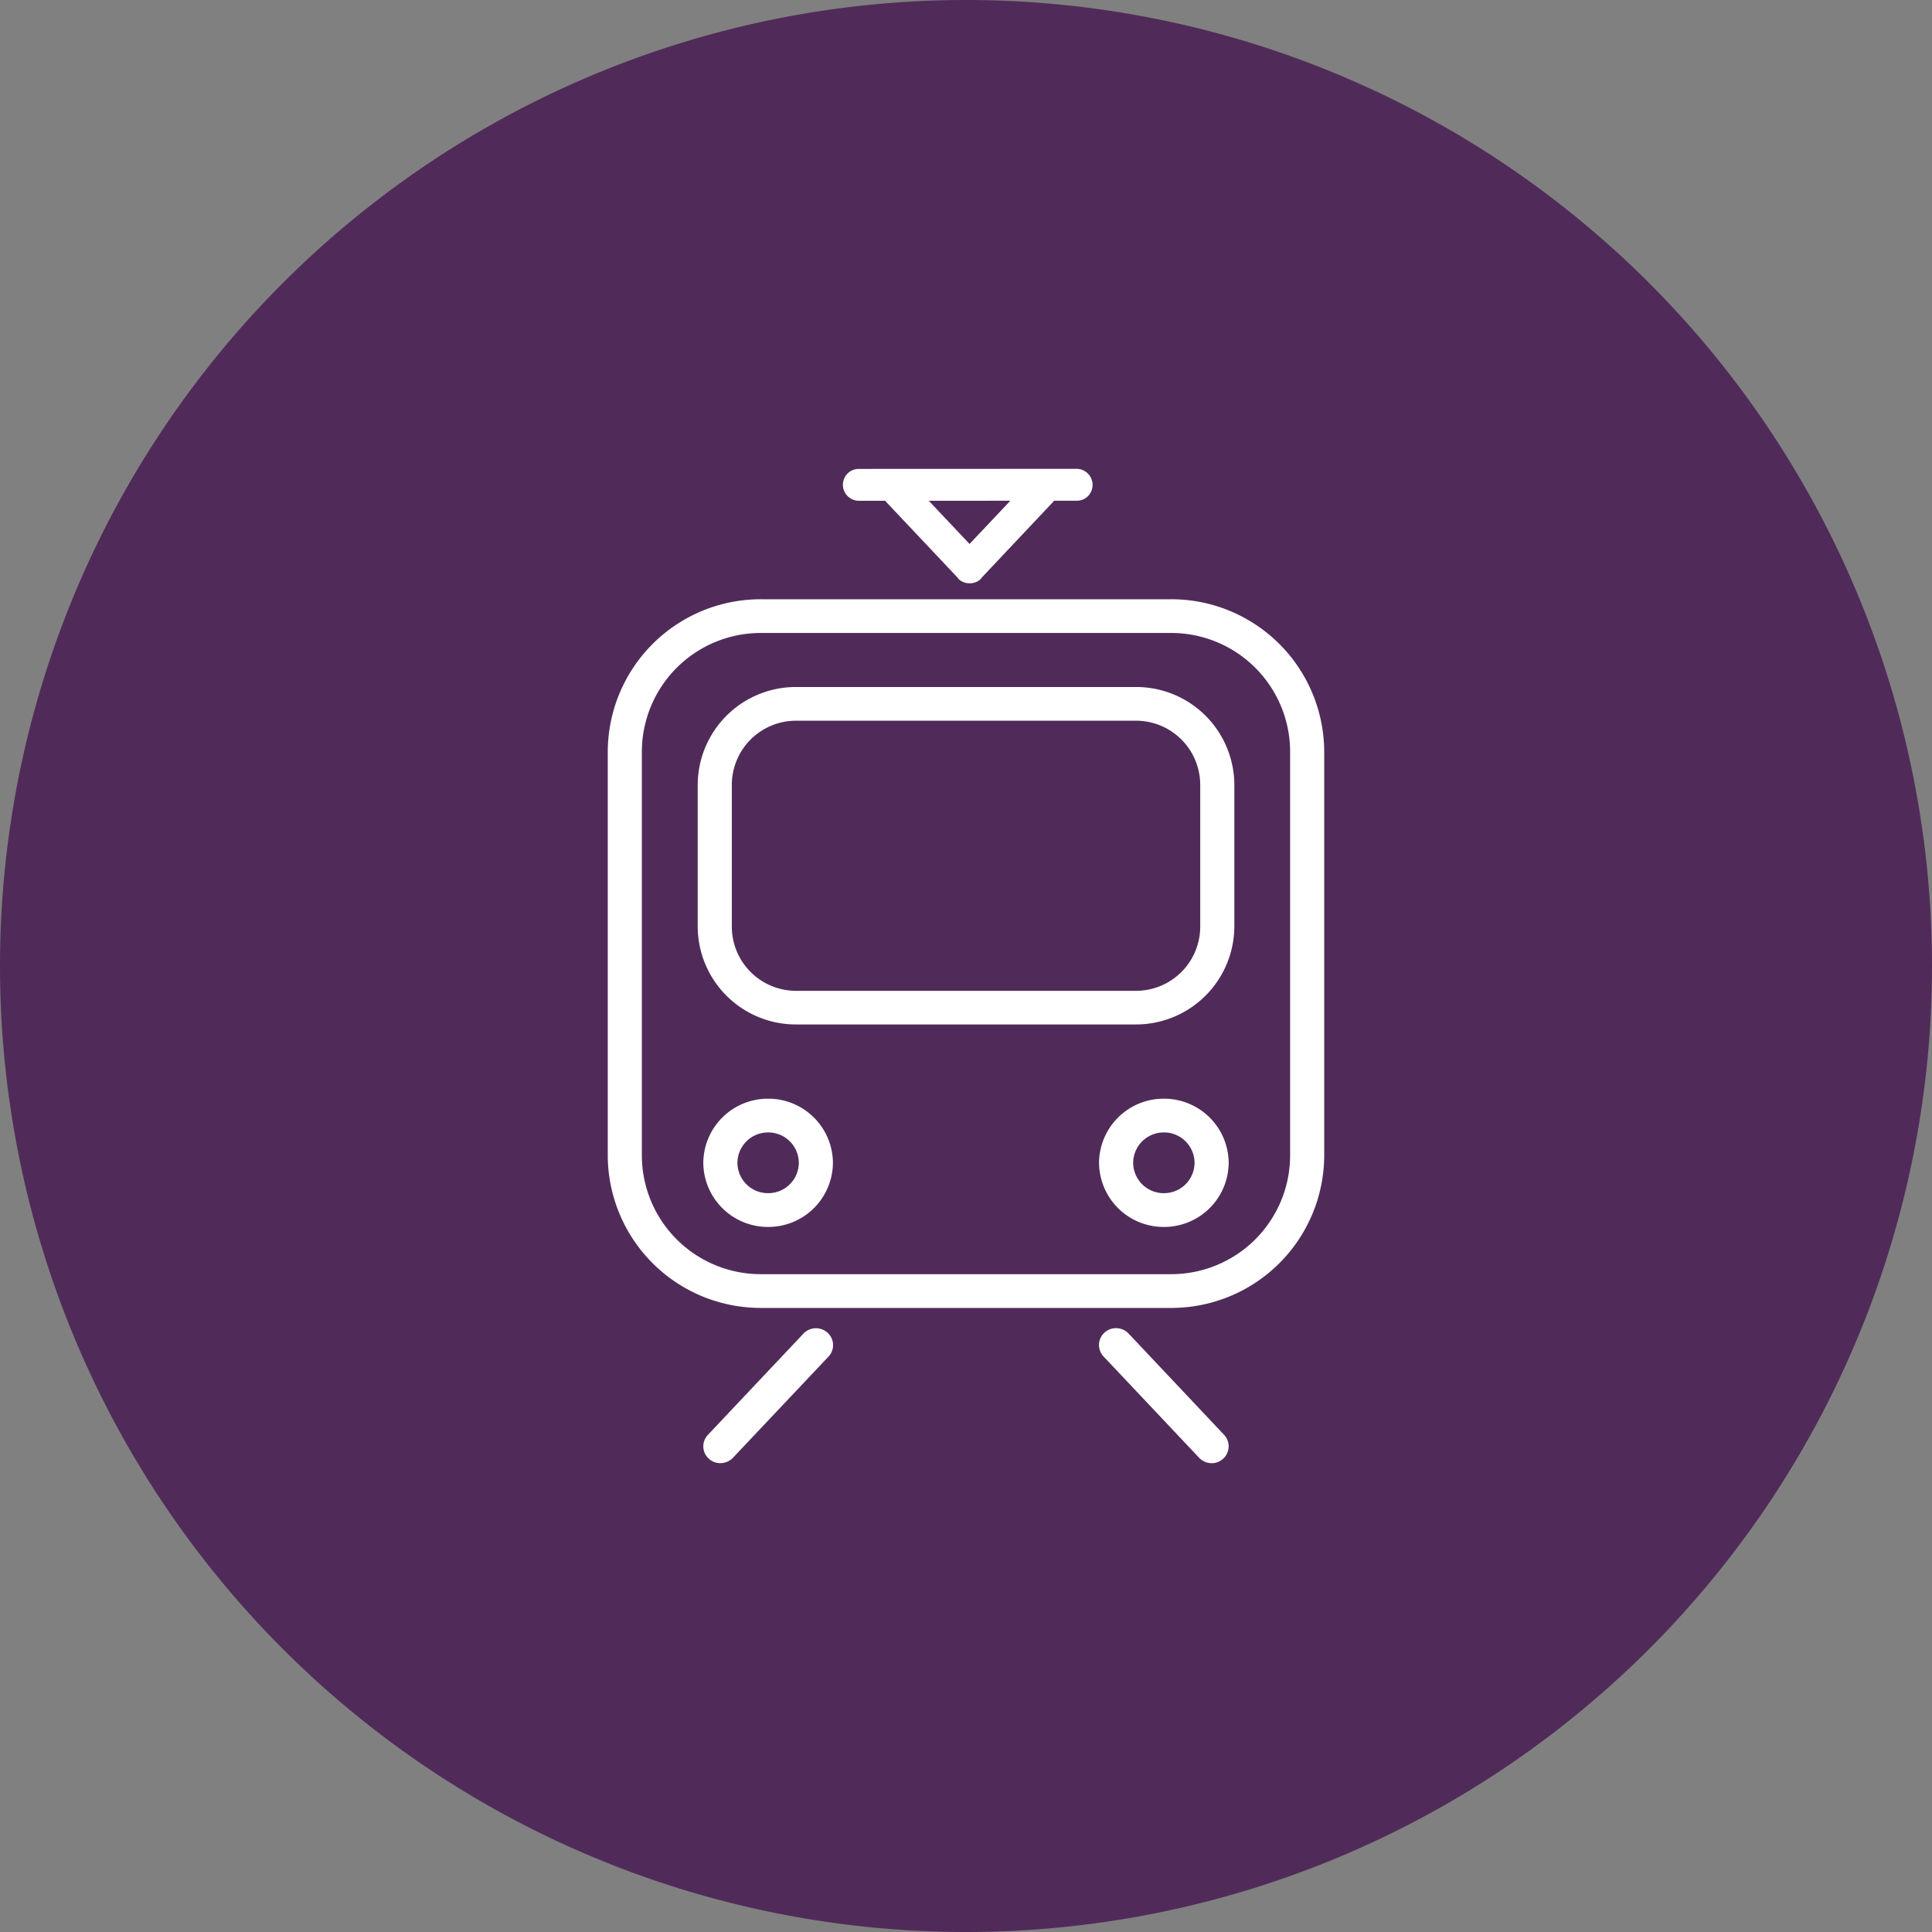<?xml version="1.0" encoding="UTF-8"?>
<svg xmlns="http://www.w3.org/2000/svg" xmlns:xlink="http://www.w3.org/1999/xlink" width="110" height="110" viewBox="0 0 110 110">
  <rect x="0" y="0" width="110" height="110" fill="#808080" stroke="none"/>
  <defs>
    <clipPath id="clip-path">
      <path id="Pfad_1417" data-name="Pfad 1417" d="M0,5.118H110v-110H0Z" transform="translate(0 104.882)" fill="none"></path>
    </clipPath>
  </defs>
  <g id="Gruppe_2541" data-name="Gruppe 2541" transform="translate(0 104.882)">
    <g id="Gruppe_2540" data-name="Gruppe 2540" transform="translate(0 -104.882)" clip-path="url(#clip-path)">
      <g id="Gruppe_2532" data-name="Gruppe 2532" transform="translate(0)">
        <path id="Pfad_1409" data-name="Pfad 1409" d="M2.559,5.118a55,55,0,0,0,55-55,55,55,0,0,0-55-55,55,55,0,0,0-55,55,55,55,0,0,0,55,55" transform="translate(52.441 104.882)" fill="#502b59"></path>
      </g>
      <g id="Gruppe_2533" data-name="Gruppe 2533" transform="translate(40.043 62.555)">
        <path id="Pfad_1410" data-name="Pfad 1410" d="M.172.34A3.678,3.678,0,0,1-3.519-3.311,3.678,3.678,0,0,1,.172-6.962,3.678,3.678,0,0,1,3.862-3.311,3.678,3.678,0,0,1,.172.34m0-5.38A1.739,1.739,0,0,0-1.576-3.311,1.738,1.738,0,0,0,.172-1.583,1.738,1.738,0,0,0,1.919-3.311,1.738,1.738,0,0,0,.172-5.041" transform="translate(3.519 6.962)" fill="#fff"></path>
      </g>
      <g id="Gruppe_2534" data-name="Gruppe 2534" transform="translate(62.575 62.555)">
        <path id="Pfad_1411" data-name="Pfad 1411" d="M.172.34A3.678,3.678,0,0,1-3.519-3.311,3.678,3.678,0,0,1,.172-6.962,3.678,3.678,0,0,1,3.862-3.311,3.678,3.678,0,0,1,.172.34m0-5.38A1.739,1.739,0,0,0-1.576-3.311,1.738,1.738,0,0,0,.172-1.583,1.738,1.738,0,0,0,1.919-3.311,1.739,1.739,0,0,0,.172-5.041" transform="translate(3.519 6.962)" fill="#fff"></path>
      </g>
      <g id="Gruppe_2535" data-name="Gruppe 2535" transform="translate(34.604 34.119)">
        <path id="Pfad_1412" data-name="Pfad 1412" d="M1.491,1.877H-21.818a8.707,8.707,0,0,1-8.741-8.646V-29.826a8.706,8.706,0,0,1,8.741-8.646H1.491a8.707,8.707,0,0,1,8.741,8.646V-6.769A8.706,8.706,0,0,1,1.491,1.877M-21.818-36.552a6.77,6.77,0,0,0-6.8,6.725V-6.77a6.769,6.769,0,0,0,6.8,6.725H1.491a6.769,6.769,0,0,0,6.8-6.725V-29.827a6.769,6.769,0,0,0-6.8-6.725Z" transform="translate(30.559 38.472)" fill="#fff"></path>
      </g>
      <g id="Gruppe_2536" data-name="Gruppe 2536" transform="translate(39.725 39.114)">
        <path id="Pfad_1413" data-name="Pfad 1413" d="M1.16.894H-18.162a5.59,5.59,0,0,1-5.613-5.553v-8.108a5.589,5.589,0,0,1,5.613-5.552H1.165a5.589,5.589,0,0,1,5.613,5.552v8.115A5.6,5.6,0,0,1,1.159.894ZM-18.162-16.4a3.657,3.657,0,0,0-3.671,3.632v8.115a3.657,3.657,0,0,0,3.671,3.632H1.165A3.657,3.657,0,0,0,4.836-4.653v-8.115A3.657,3.657,0,0,0,1.165-16.4Z" transform="translate(23.775 18.32)" fill="#fff"></path>
      </g>
      <g id="Gruppe_2537" data-name="Gruppe 2537" transform="translate(40.044 75.624)">
        <path id="Pfad_1414" data-name="Pfad 1414" d="M.045.357A.967.967,0,0,1-.616.1.949.949,0,0,1-.661-1.257L4.778-7.021A.979.979,0,0,1,6.15-7.066.948.948,0,0,1,6.2-5.708L.757.056a1,1,0,0,1-.712.3" transform="translate(0.925 7.325)" fill="#fff"></path>
      </g>
      <g id="Gruppe_2538" data-name="Gruppe 2538" transform="translate(62.572 75.62)">
        <path id="Pfad_1415" data-name="Pfad 1415" d="M.3.358A.979.979,0,0,1-.414.05L-5.853-5.714a.954.954,0,0,1,.046-1.358.984.984,0,0,1,1.372.045L1-1.263A.954.954,0,0,1,.959.1.946.946,0,0,1,.3.358" transform="translate(6.115 7.329)" fill="#fff"></path>
      </g>
      <g id="Gruppe_2539" data-name="Gruppe 2539" transform="translate(47.992 26.693)">
        <path id="Pfad_1416" data-name="Pfad 1416" d="M.619,0l-12.4.005a.889.889,0,0,0-.637.263.9.9,0,0,0-.263.643.884.884,0,0,0,.248.622.91.91,0,0,0,.667.286h1.5c.013.015.017.034.03.048l4.079,4.323a.693.693,0,0,0,.056.078.882.882,0,0,0,.622.248l.013,0,.012,0a.882.882,0,0,0,.621-.246.855.855,0,0,0,.058-.08L-.7,1.868c.015-.015.02-.037.034-.052h1.3a.893.893,0,0,0,.637-.262A.911.911,0,0,0,1.533.9.917.917,0,0,0,.619,0M-3.149,1.817-5.472,4.278-7.793,1.819Z" transform="translate(12.682)" fill="#fff"></path>
      </g>
    </g>
  </g>
</svg>

